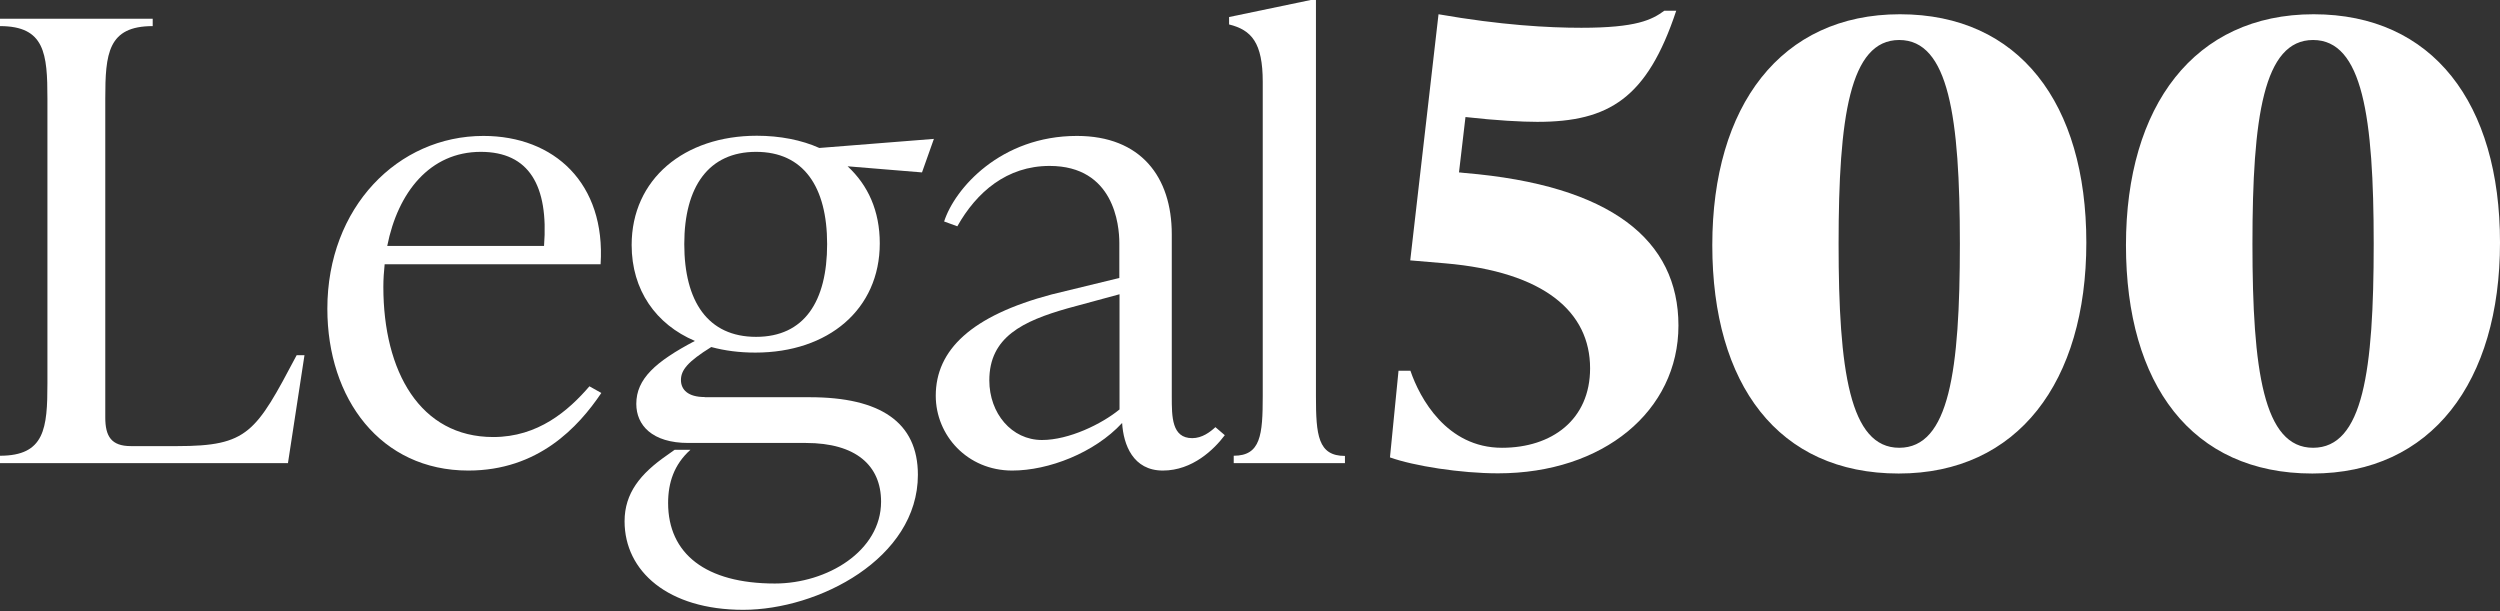 <?xml version="1.0" encoding="UTF-8"?>
<svg xmlns="http://www.w3.org/2000/svg" width="135" height="33" viewBox="0 0 135 33" fill="none">
  <rect x="0" y="0" width="135" height="33" fill="#333333" stroke="none"/>
  <path d="M15.558 25.01H0V24.61C2.421 24.61 2.561 23.13 2.561 20.69V5.33C2.561 2.89 2.421 1.41 0 1.41V1.01H8.246V1.41C5.825 1.41 5.685 2.89 5.685 5.33V22.54C5.685 23.56 6.006 24.09 7.071 24.09H9.562C13.399 24.09 13.81 23.36 16.02 19.18H16.442L15.548 25.02L15.558 25.01Z" fill="white"></path>
  <path d="M25.963 8.2C23.221 8.2 21.484 10.38 20.911 13.28H29.378C29.63 10.02 28.565 8.2 25.963 8.2ZM31.829 20.86L32.472 21.22C31.227 23.07 29.057 25.41 25.291 25.41C20.56 25.41 17.677 21.55 17.677 16.67C17.677 11.2 21.484 7.34 26.104 7.34C29.941 7.34 32.713 9.91 32.432 14.27H20.771C20.731 14.67 20.701 15.06 20.701 15.49C20.701 20.07 22.689 23.6 26.636 23.6C29.057 23.6 30.694 22.18 31.829 20.86Z" fill="white"></path>
  <path d="M40.828 8.2C38.267 8.2 36.951 10.08 36.951 13.18C36.951 16.28 38.227 18.19 40.828 18.19C43.43 18.19 44.665 16.28 44.665 13.18C44.665 10.08 43.389 8.2 40.828 8.2ZM38.056 21.45H43.731C47.538 21.45 49.566 22.8 49.566 25.64C49.566 30.16 44.193 32.93 40.135 32.93C36.078 32.93 33.727 30.85 33.727 28.15C33.727 26.63 34.581 25.58 36.007 24.59L36.429 24.29H37.283C36.399 25.08 36.078 26.07 36.078 27.16C36.078 29.9 38.106 31.51 41.843 31.51C44.665 31.51 47.578 29.76 47.578 27.09C47.578 25.14 46.222 23.92 43.52 23.92H37.172C35.214 23.92 34.36 22.96 34.36 21.81C34.36 20.46 35.395 19.53 37.524 18.41C35.425 17.52 34.109 15.67 34.109 13.23C34.109 9.67 36.951 7.33 40.868 7.33C42.114 7.33 43.289 7.56 44.243 7.99L50.43 7.5L49.788 9.31L45.77 8.98C46.875 10 47.508 11.39 47.508 13.14C47.508 16.7 44.735 19.04 40.788 19.04C39.934 19.04 39.151 18.94 38.408 18.74C37.132 19.53 36.771 19.99 36.771 20.52C36.771 21.05 37.162 21.44 38.046 21.44L38.056 21.45Z" fill="white"></path>
  <path d="M56.266 23.76C57.722 23.76 59.49 22.9 60.454 22.11V15.89L57.652 16.65C55.231 17.34 53.423 18.2 53.423 20.54C53.423 22.32 54.629 23.76 56.266 23.76ZM65.637 23.07L66.139 23.5C65.567 24.26 64.401 25.41 62.794 25.41C61.187 25.41 60.665 24.02 60.595 22.84C59.098 24.46 56.617 25.41 54.659 25.41C52.238 25.41 50.531 23.51 50.531 21.37C50.531 18.9 52.449 17.05 56.788 15.9L60.444 15.01V13.12C60.444 12.16 60.163 8.96 56.678 8.96C54.367 8.96 52.73 10.38 51.696 12.22L50.983 11.96C51.555 10.18 54.036 7.34 58.154 7.34C61.599 7.34 63.276 9.55 63.276 12.65V21.42C63.276 22.51 63.276 23.66 64.381 23.66C64.914 23.66 65.346 23.33 65.627 23.07H65.637Z" fill="white"></path>
  <path d="M72.627 25.01H66.621V24.61C68.078 24.61 68.188 23.49 68.188 21.38V4.42C68.188 2.31 67.585 1.62 66.37 1.32V0.92L70.779 0H71.061V21.39C71.061 23.5 71.171 24.62 72.627 24.62V25.02V25.01Z" fill="white"></path>
  <path d="M78.805 9.31L79.086 9.34C87.01 10 90.636 12.97 90.636 17.58C90.636 22.19 86.579 25.56 80.894 25.56C78.865 25.56 76.344 25.16 75.058 24.7L75.52 20.02H76.163C76.665 21.5 78.121 24.18 81.105 24.18C83.806 24.18 85.865 22.66 85.865 19.89C85.865 16.86 83.415 14.68 78.041 14.22L76.153 14.06L77.68 0.77C81.054 1.36 83.615 1.5 85.393 1.5C88.376 1.5 89.2 1.07 89.873 0.58H90.516C88.949 5.3 86.89 6.58 83.013 6.58C82.199 6.58 80.813 6.51 79.136 6.32L78.784 9.32L78.805 9.31Z" fill="white"></path>
  <path d="M102.558 24.18C105.26 24.18 105.833 20.02 105.833 13.17C105.833 6.32 105.23 2.16 102.558 2.16C99.887 2.16 99.284 6.32 99.284 13.17C99.284 20.02 99.887 24.18 102.558 24.18ZM102.528 25.57C96.02 25.57 92.464 20.76 92.464 13.24C92.464 5.72 96.16 0.77 102.598 0.77C109.037 0.77 112.662 5.58 112.662 13.1C112.662 20.62 108.966 25.57 102.528 25.57Z" fill="white"></path>
  <path d="M124.906 24.18C127.608 24.18 128.18 20.02 128.18 13.17C128.18 6.32 127.578 2.16 124.906 2.16C122.234 2.16 121.632 6.32 121.632 13.17C121.632 20.02 122.234 24.18 124.906 24.18ZM124.866 25.57C118.357 25.57 114.802 20.76 114.802 13.24C114.802 5.72 118.498 0.77 124.936 0.77C131.374 0.77 135 5.58 135 13.1C135 20.62 131.304 25.57 124.866 25.57Z" fill="white"></path>
</svg>
